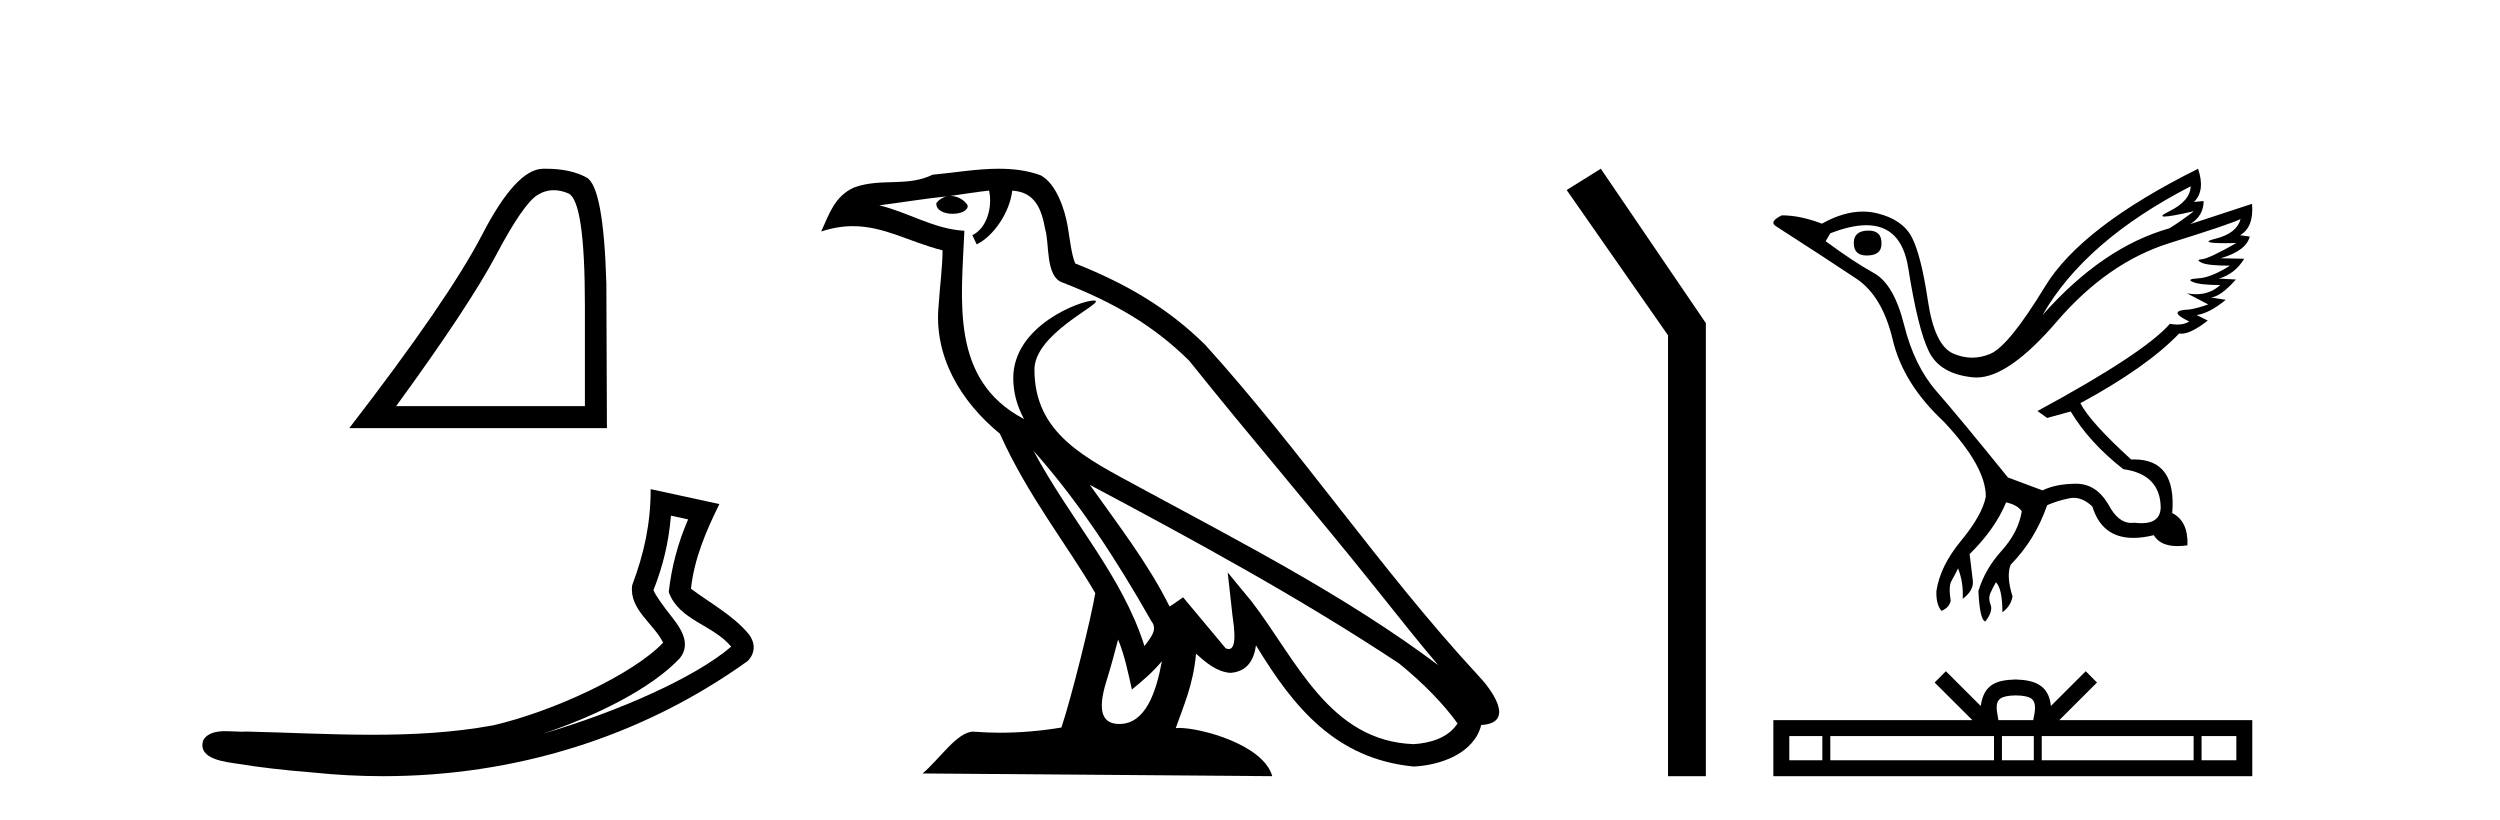 <?xml version='1.0' encoding='UTF-8' standalone='yes'?><svg xmlns='http://www.w3.org/2000/svg' xmlns:xlink='http://www.w3.org/1999/xlink' width='125.0' height='41.0' ><path d='M 27.692 9.51 Q 28.039 9.51 28.411 9.667 Q 29.245 10.021 29.245 15.276 L 29.245 20.305 L 19.808 20.305 Q 23.453 15.304 24.809 12.747 Q 26.165 10.19 26.871 9.752 Q 27.262 9.51 27.692 9.51 ZM 27.291 8.437 Q 27.216 8.437 27.14 8.438 Q 25.798 8.467 24.117 11.716 Q 22.435 14.965 17.463 21.407 L 30.346 21.407 L 30.318 14.174 Q 30.177 9.343 29.329 8.876 Q 28.53 8.437 27.291 8.437 Z' style='fill:#000000;stroke:none' /><path d='M 33.547 25.783 L 34.406 25.97 C 33.888 27.164 33.58 28.345 33.437 29.601 C 33.939 31.019 35.642 31.227 36.559 32.332 C 34.757 33.884 30.822 35.615 27.111 36.695 C 29.786 35.81 32.569 34.429 33.997 32.905 C 34.567 32.179 34.044 31.42 33.569 30.816 C 33.177 30.321 32.787 29.791 32.673 29.507 C 33.161 28.274 33.439 27.091 33.547 25.783 ZM 32.533 24.457 C 32.534 26.176 32.21 27.66 31.607 29.269 C 31.456 30.472 32.667 31.155 33.157 32.133 C 31.669 33.705 27.653 35.581 24.649 36.268 C 22.657 36.634 20.64 36.738 18.617 36.738 C 16.517 36.738 14.411 36.626 12.322 36.578 C 12.258 36.584 12.19 36.586 12.119 36.586 C 11.867 36.586 11.575 36.558 11.289 36.558 C 10.831 36.558 10.39 36.631 10.164 37.007 C 9.846 37.99 11.337 38.099 11.969 38.201 C 12.913 38.358 14.218 38.514 15.671 38.628 C 16.834 38.749 17.997 38.809 19.155 38.809 C 25.656 38.809 32.01 36.904 37.37 33.061 C 37.556 32.894 37.691 32.617 37.685 32.361 C 37.679 32.104 37.577 31.903 37.461 31.734 C 36.683 30.783 35.528 30.169 34.548 29.437 C 34.711 27.931 35.305 26.546 35.969 25.204 L 32.533 24.457 Z' style='fill:#000000;stroke:none' /><path d='M 51.675 22.54 L 51.675 22.54 C 53.969 25.118 55.869 28.06 57.562 31.048 C 57.918 31.486 57.517 31.888 57.224 32.305 C 56.108 28.763 53.541 26.03 51.675 22.54 ZM 49.455 9.529 C 49.646 10.422 49.294 11.451 48.617 11.755 L 48.833 12.217 C 49.679 11.815 50.491 10.612 50.612 9.532 C 51.767 9.601 52.082 10.47 52.263 11.479 C 52.479 12.168 52.26 13.841 53.133 14.13 C 55.714 15.129 57.686 16.285 59.456 18.031 C 62.511 21.852 65.704 25.552 68.759 29.376 C 69.946 30.865 71.031 32.228 71.912 33.257 C 67.273 29.789 62.089 27.136 57.004 24.38 C 54.301 22.911 51.722 21.71 51.722 18.477 C 51.722 16.738 54.926 15.281 54.794 15.055 C 54.783 15.035 54.746 15.026 54.687 15.026 C 54.03 15.026 50.663 16.274 50.663 18.907 C 50.663 19.637 50.858 20.313 51.197 20.944 C 51.192 20.944 51.187 20.943 51.182 20.943 C 47.489 18.986 48.075 15.028 48.219 11.538 C 46.684 11.453 45.42 10.616 43.963 10.267 C 45.093 10.121 46.22 9.933 47.353 9.816 L 47.353 9.816 C 47.14 9.858 46.946 9.982 46.816 10.154 C 46.798 10.526 47.218 10.69 47.629 10.69 C 48.029 10.69 48.419 10.534 48.382 10.264 C 48.201 9.982 47.871 9.799 47.533 9.799 C 47.523 9.799 47.513 9.799 47.504 9.799 C 48.067 9.719 48.818 9.599 49.455 9.529 ZM 55.905 31.976 C 56.235 32.78 56.407 33.632 56.594 34.476 C 57.132 34.04 57.654 33.593 58.095 33.06 L 58.095 33.06 C 57.808 34.623 57.271 36.199 55.97 36.199 C 55.182 36.199 54.817 35.667 55.322 34.054 C 55.56 33.293 55.75 32.566 55.905 31.976 ZM 54.491 24.242 L 54.491 24.242 C 59.757 27.047 64.971 29.879 69.951 33.171 C 71.124 34.122 72.169 35.181 72.877 36.172 C 72.407 36.901 71.514 37.152 70.688 37.207 C 66.473 37.06 64.823 32.996 62.596 30.093 L 61.385 28.622 L 61.594 30.507 C 61.608 30.846 61.956 32.452 61.437 32.452 C 61.393 32.452 61.343 32.44 61.285 32.415 L 59.155 29.865 C 58.927 30.015 58.713 30.186 58.478 30.325 C 57.421 28.187 55.874 26.196 54.491 24.242 ZM 49.946 8.437 C 48.84 8.437 47.706 8.636 46.631 8.736 C 45.348 9.361 44.05 8.884 42.705 9.373 C 41.734 9.809 41.462 10.693 41.06 11.576 C 41.632 11.386 42.153 11.308 42.644 11.308 C 44.211 11.308 45.472 12.097 47.128 12.518 C 47.125 13.349 46.995 14.292 46.933 15.242 C 46.676 17.816 48.033 20.076 49.994 21.685 C 51.399 24.814 53.343 27.214 54.763 29.655 C 54.593 30.752 53.573 34.89 53.07 36.376 C 52.084 36.542 51.032 36.636 49.998 36.636 C 49.58 36.636 49.165 36.62 48.759 36.588 C 48.728 36.584 48.696 36.582 48.665 36.582 C 47.867 36.582 46.989 37.945 46.129 38.673 L 63.614 38.809 C 63.168 37.233 60.061 36.397 58.957 36.397 C 58.894 36.397 58.837 36.399 58.787 36.405 C 59.177 35.29 59.663 34.243 59.801 32.686 C 60.289 33.123 60.837 33.595 61.52 33.644 C 62.355 33.582 62.694 33.011 62.8 32.267 C 64.691 35.396 66.807 37.951 70.688 38.327 C 72.029 38.261 73.7 37.675 74.062 36.25 C 75.841 36.149 74.536 34.416 73.876 33.737 C 69.035 28.498 65.04 22.517 60.257 17.238 C 58.415 15.421 56.335 14.192 53.76 13.173 C 53.568 12.702 53.505 12.032 53.38 11.295 C 53.244 10.491 52.815 9.174 52.031 8.765 C 51.363 8.519 50.66 8.437 49.946 8.437 Z' style='fill:#000000;stroke:none' /><path d='M 80.04 8.437 L 78.333 9.501 L 83.401 16.765 L 83.401 38.809 L 85.293 38.809 L 85.293 16.157 L 80.04 8.437 Z' style='fill:#000000;stroke:none' /><path d='M 93.428 11.529 Q 92.689 11.529 92.689 12.152 Q 92.689 12.775 93.336 12.775 Q 94.074 12.775 94.074 12.198 Q 94.097 11.529 93.428 11.529 ZM 109.534 9.314 Q 109.511 10.052 108.45 10.571 Q 107.925 10.828 108.224 10.828 Q 108.53 10.828 109.696 10.56 L 109.696 10.56 Q 109.004 11.09 108.473 11.414 Q 105.127 12.36 102.127 15.752 Q 104.25 12.037 109.534 9.314 ZM 112.027 10.952 Q 111.842 11.667 110.781 11.933 Q 109.876 12.159 111.266 12.159 Q 111.508 12.159 111.819 12.152 L 111.819 12.152 Q 110.434 12.937 110.1 12.96 Q 109.765 12.983 110.077 13.133 Q 110.388 13.283 111.496 13.283 Q 110.55 13.883 109.915 13.917 Q 109.281 13.952 109.65 14.102 Q 110.019 14.252 111.011 14.252 Q 110.517 14.711 109.807 14.711 Q 109.589 14.711 109.35 14.667 L 109.35 14.667 L 110.411 15.221 Q 109.904 15.406 109.465 15.475 Q 108.288 15.521 109.465 16.075 Q 109.219 16.229 108.87 16.229 Q 108.696 16.229 108.496 16.19 Q 107.204 17.667 101.873 20.551 L 102.358 20.898 L 103.535 20.574 Q 104.458 22.12 106.165 23.459 Q 108.012 23.713 108.035 25.374 Q 108.015 26.16 107.076 26.16 Q 106.912 26.16 106.719 26.136 Q 106.642 26.147 106.566 26.147 Q 105.904 26.147 105.427 25.236 Q 104.811 24.186 103.81 24.186 Q 103.8 24.186 103.789 24.186 Q 102.773 24.197 102.127 24.52 L 100.397 23.874 Q 97.951 20.851 96.831 19.571 Q 95.712 18.29 95.205 16.248 Q 94.697 14.206 93.693 13.652 Q 92.689 13.098 91.282 12.06 L 91.513 11.667 Q 92.55 11.261 93.317 11.261 Q 95.075 11.261 95.412 13.398 Q 95.897 16.467 96.451 17.586 Q 97.005 18.705 98.654 18.867 Q 98.74 18.875 98.828 18.875 Q 100.436 18.875 102.843 16.075 Q 105.381 13.121 108.485 12.152 Q 111.588 11.183 112.027 10.952 ZM 109.904 8.437 Q 104.066 11.344 102.254 14.321 Q 100.443 17.298 99.52 17.69 Q 99.065 17.883 98.607 17.883 Q 98.136 17.883 97.662 17.678 Q 96.728 17.275 96.393 15.025 Q 96.058 12.775 95.597 11.875 Q 95.135 10.975 93.855 10.664 Q 93.505 10.579 93.142 10.579 Q 92.171 10.579 91.097 11.183 Q 90.013 10.767 89.09 10.767 Q 88.421 11.09 88.813 11.321 Q 91.536 13.075 92.828 13.94 Q 94.12 14.806 94.639 16.998 Q 95.159 19.19 97.189 21.082 Q 99.312 23.343 99.289 24.843 Q 99.104 25.766 98.054 27.036 Q 97.005 28.305 96.82 29.551 Q 96.797 30.22 97.074 30.543 Q 97.466 30.381 97.535 30.035 Q 97.42 29.32 97.57 29.055 Q 97.72 28.789 97.904 28.42 Q 98.181 29.135 98.135 29.943 Q 98.689 29.528 98.643 29.043 L 98.481 27.705 Q 99.751 26.459 100.304 25.12 Q 100.858 25.236 101.089 25.559 Q 100.927 26.597 100.085 27.532 Q 99.243 28.466 98.92 29.551 Q 98.989 31.005 99.266 31.074 Q 99.658 30.566 99.531 30.243 Q 99.404 29.92 99.52 29.655 Q 99.635 29.389 99.797 29.112 Q 100.12 29.435 100.12 30.612 Q 100.535 30.312 100.627 29.828 Q 100.304 28.789 100.535 28.235 Q 101.758 26.989 102.358 25.259 Q 102.889 25.028 103.477 24.913 Q 103.582 24.892 103.686 24.892 Q 104.165 24.892 104.619 25.328 Q 105.1 26.895 106.668 26.895 Q 107.131 26.895 107.688 26.759 Q 108.016 27.305 108.876 27.305 Q 109.106 27.305 109.373 27.266 Q 109.419 26.066 108.611 25.651 Q 108.835 22.971 106.703 22.971 Q 106.631 22.971 106.558 22.974 Q 104.504 21.105 104.019 20.159 Q 107.342 18.359 108.958 16.675 Q 109.011 16.685 109.071 16.685 Q 109.547 16.685 110.388 16.029 L 109.834 15.752 Q 110.481 15.659 111.288 14.99 L 110.55 14.875 Q 111.034 14.829 111.796 13.975 L 110.942 13.929 Q 111.75 13.698 112.211 12.937 L 111.034 12.913 Q 112.304 12.544 112.488 11.829 L 112.004 11.76 Q 112.696 11.367 112.603 10.191 L 112.603 10.191 L 109.511 11.206 Q 110.181 10.79 110.181 10.052 L 110.181 10.052 L 109.696 10.098 Q 110.273 9.544 109.904 8.437 Z' style='fill:#000000;stroke:none' /><path d='M 100.791 34.771 C 101.179 34.771 101.413 34.837 101.534 34.906 C 101.886 35.131 101.718 35.669 101.662 36.005 L 99.92 36.005 C 99.879 35.661 99.688 35.137 100.048 34.906 C 100.169 34.837 100.403 34.771 100.791 34.771 ZM 91.117 36.802 L 91.117 38.012 L 89.465 38.012 L 89.465 36.802 ZM 99.7 36.802 L 99.7 38.012 L 91.515 38.012 L 91.515 36.802 ZM 101.69 36.802 L 101.69 38.012 L 100.097 38.012 L 100.097 36.802 ZM 109.681 36.802 L 109.681 38.012 L 102.087 38.012 L 102.087 36.802 ZM 111.817 36.802 L 111.817 38.012 L 110.079 38.012 L 110.079 36.802 ZM 97.295 33.561 L 96.732 34.126 L 98.616 36.005 L 88.668 36.005 L 88.668 38.809 L 112.614 38.809 L 112.614 36.005 L 102.966 36.005 L 104.85 34.126 L 104.287 33.561 L 102.545 35.299 C 102.441 34.246 101.719 34.004 100.791 33.974 C 99.8 34 99.191 34.224 99.037 35.299 L 97.295 33.561 Z' style='fill:#000000;stroke:none' /></svg>